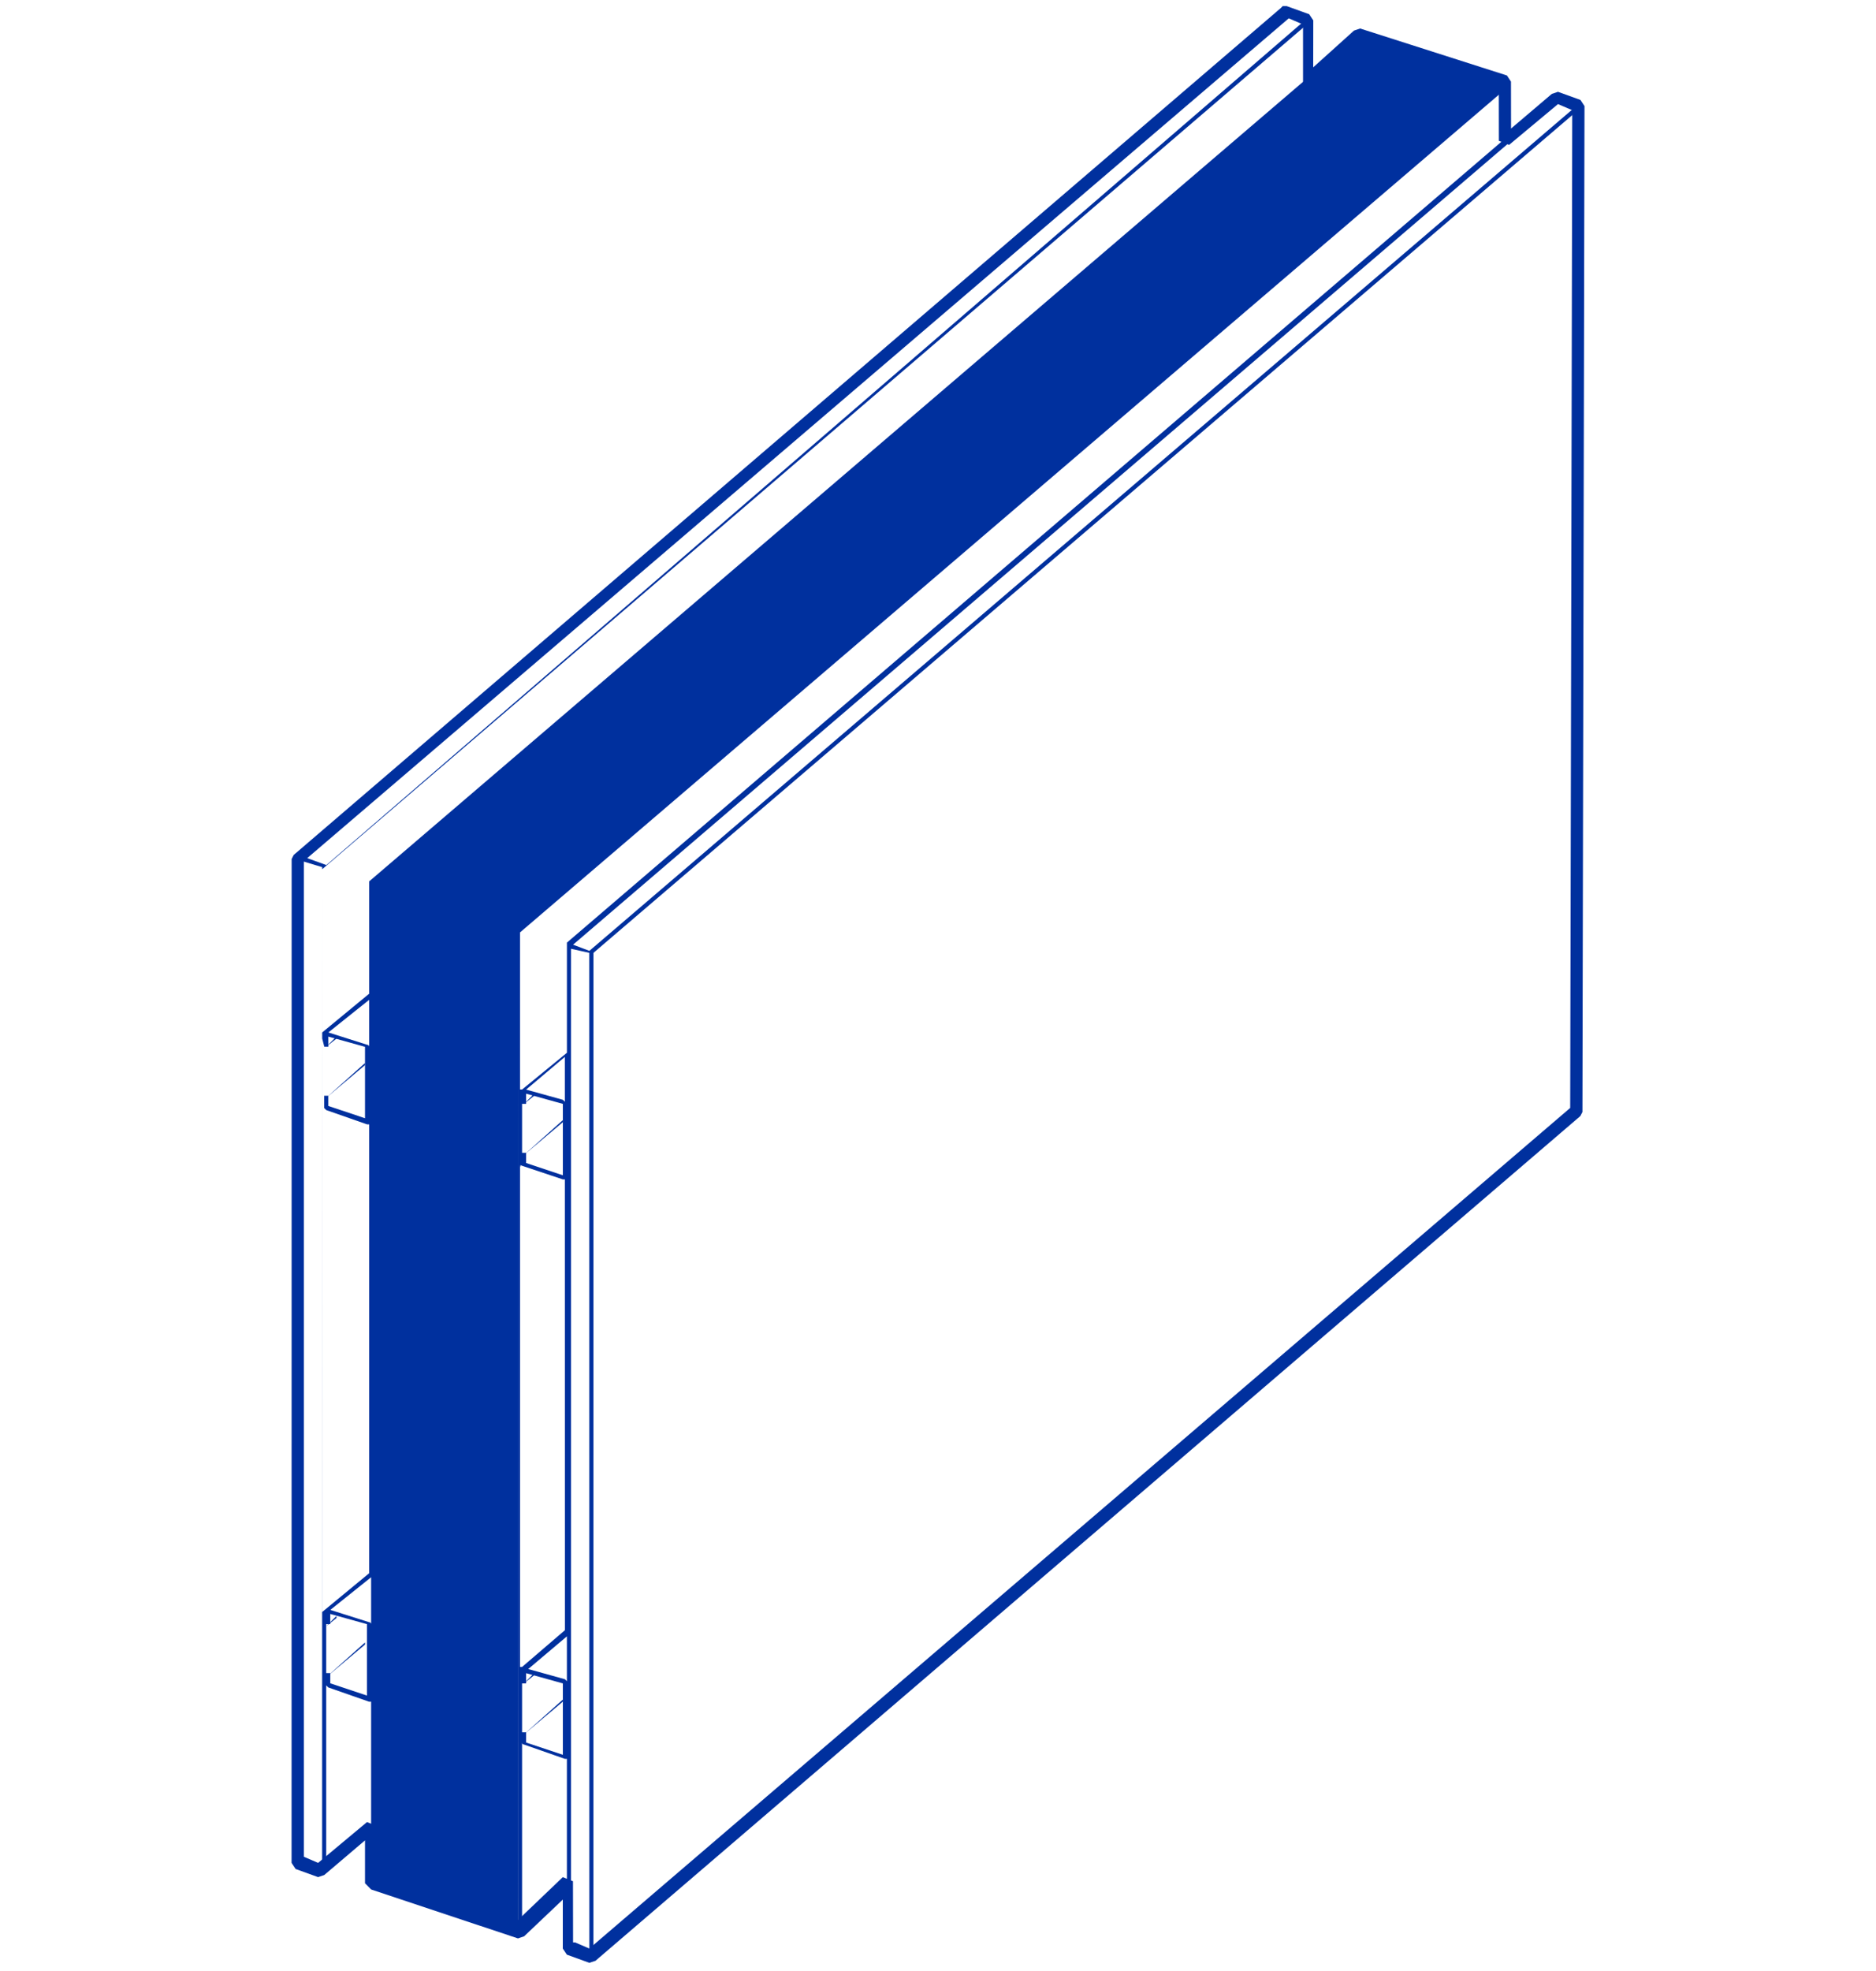 <svg xmlns="http://www.w3.org/2000/svg" width="80" height="84" viewBox="0 0 80 84" fill="none"><path d="M25.306 83.393H25.133L25.13 40.608L24.349 40.435V83.043H24.175V69.738L22.525 71.131L24.09 71.566L24.179 71.654V74.871V74.959H24.09L22.351 74.351C22.351 74.351 22.263 74.351 22.263 74.263V82.177H22.09L22.086 39.738V82.177L15.826 80.261V72.523H15.738L13.999 71.915L13.911 71.827V71.304H14.084V71.739L15.65 72.262V69.218L14.084 68.783V69.218H13.911V68.783V79.564H13.737L13.741 36.956L12.871 36.694L12.959 36.521L13.917 36.867L55.742 0.784L55.83 0.957L13.741 37.044V44L15.742 42.35V37.652V37.564L57.916 1.477L64.176 3.566L64.264 3.74L22.175 39.738V46.521V46.433H22.264L24.176 44.867V40.261V40.172L64.176 5.913L64.349 6.087L24.438 40.261L25.134 40.523L67.22 4.521L67.393 4.61L25.308 40.608L25.306 83.393ZM22.436 74.263L24.002 74.786V71.743L22.436 71.308V71.743H22.263V73.828H22.436V74.263ZM22.175 49.653V71.131V71.042H22.263L24.09 69.476L24.087 45.043L22.436 46.436L24.002 46.871L24.09 46.959V50.176V50.264H24.002L22.175 49.653C22.263 49.738 22.175 49.738 22.175 49.653ZM14.087 68.611L15.738 69.134C15.738 69.134 15.826 69.134 15.826 69.222V67.218L14.087 68.611ZM13.741 44.263V68.699L15.741 67.049V47.918H15.653L13.914 47.31L13.825 47.222V46.699H13.999V47.133L15.565 47.657V44.613L13.999 44.178L14.002 44.61H13.829L13.741 44.263ZM22.436 49.565L24.002 50.088V47.045L22.436 46.61V47.045H22.263V49.13H22.436V49.565ZM14.002 44.001L15.653 44.525C15.653 44.525 15.741 44.525 15.741 44.613V42.612L14.002 44.001Z" fill="#00309E"></path><path d="M22.348 73.912L23.999 72.435V72.523L22.348 73.912ZM22.348 71.738L22.783 71.304V71.392L22.348 71.738ZM13.914 71.477L15.565 69.999V70.088L13.914 71.477ZM13.914 69.303L14.349 68.868V68.957L13.914 69.303ZM22.348 49.218L23.999 47.74V47.828L22.348 49.218ZM22.348 47.044L22.783 46.609V46.697L22.348 47.044ZM13.914 46.782L15.565 45.305V45.393L13.914 46.782ZM13.914 44.608L14.349 44.174V44.262L13.914 44.608Z" fill="#00309E"></path><path d="M25.131 83.651L24.173 83.304L24 83.043V80.957L22.349 82.523L22.087 82.611L15.827 80.526L15.565 80.261V78.433L13.826 79.911L13.565 79.999L12.607 79.653L12.434 79.391L12.437 36.609L12.525 36.436L54.611 0.349L54.699 0.261H54.872L55.83 0.607L56.003 0.869L56 2.87L57.739 1.304L58.001 1.215L64.261 3.216L64.434 3.478L64.437 5.478L66.176 4.001L66.438 3.913L67.396 4.259L67.569 4.521L67.481 47.391L67.392 47.564L25.392 83.566L25.131 83.651ZM24.523 82.781L25.131 83.043L66.959 47.218L67.047 4.697L66.439 4.436L64.353 6.175L63.918 6.002L63.915 3.828L58.001 1.916L56.001 3.74L55.566 3.566V1.043L54.958 0.781L12.957 36.695V79.131L13.565 79.392L15.65 77.653L16.085 77.826V80L21.999 81.913L24 80L24.434 80.174L24.438 82.782L24.523 82.781Z" fill="#00309E"></path></svg>